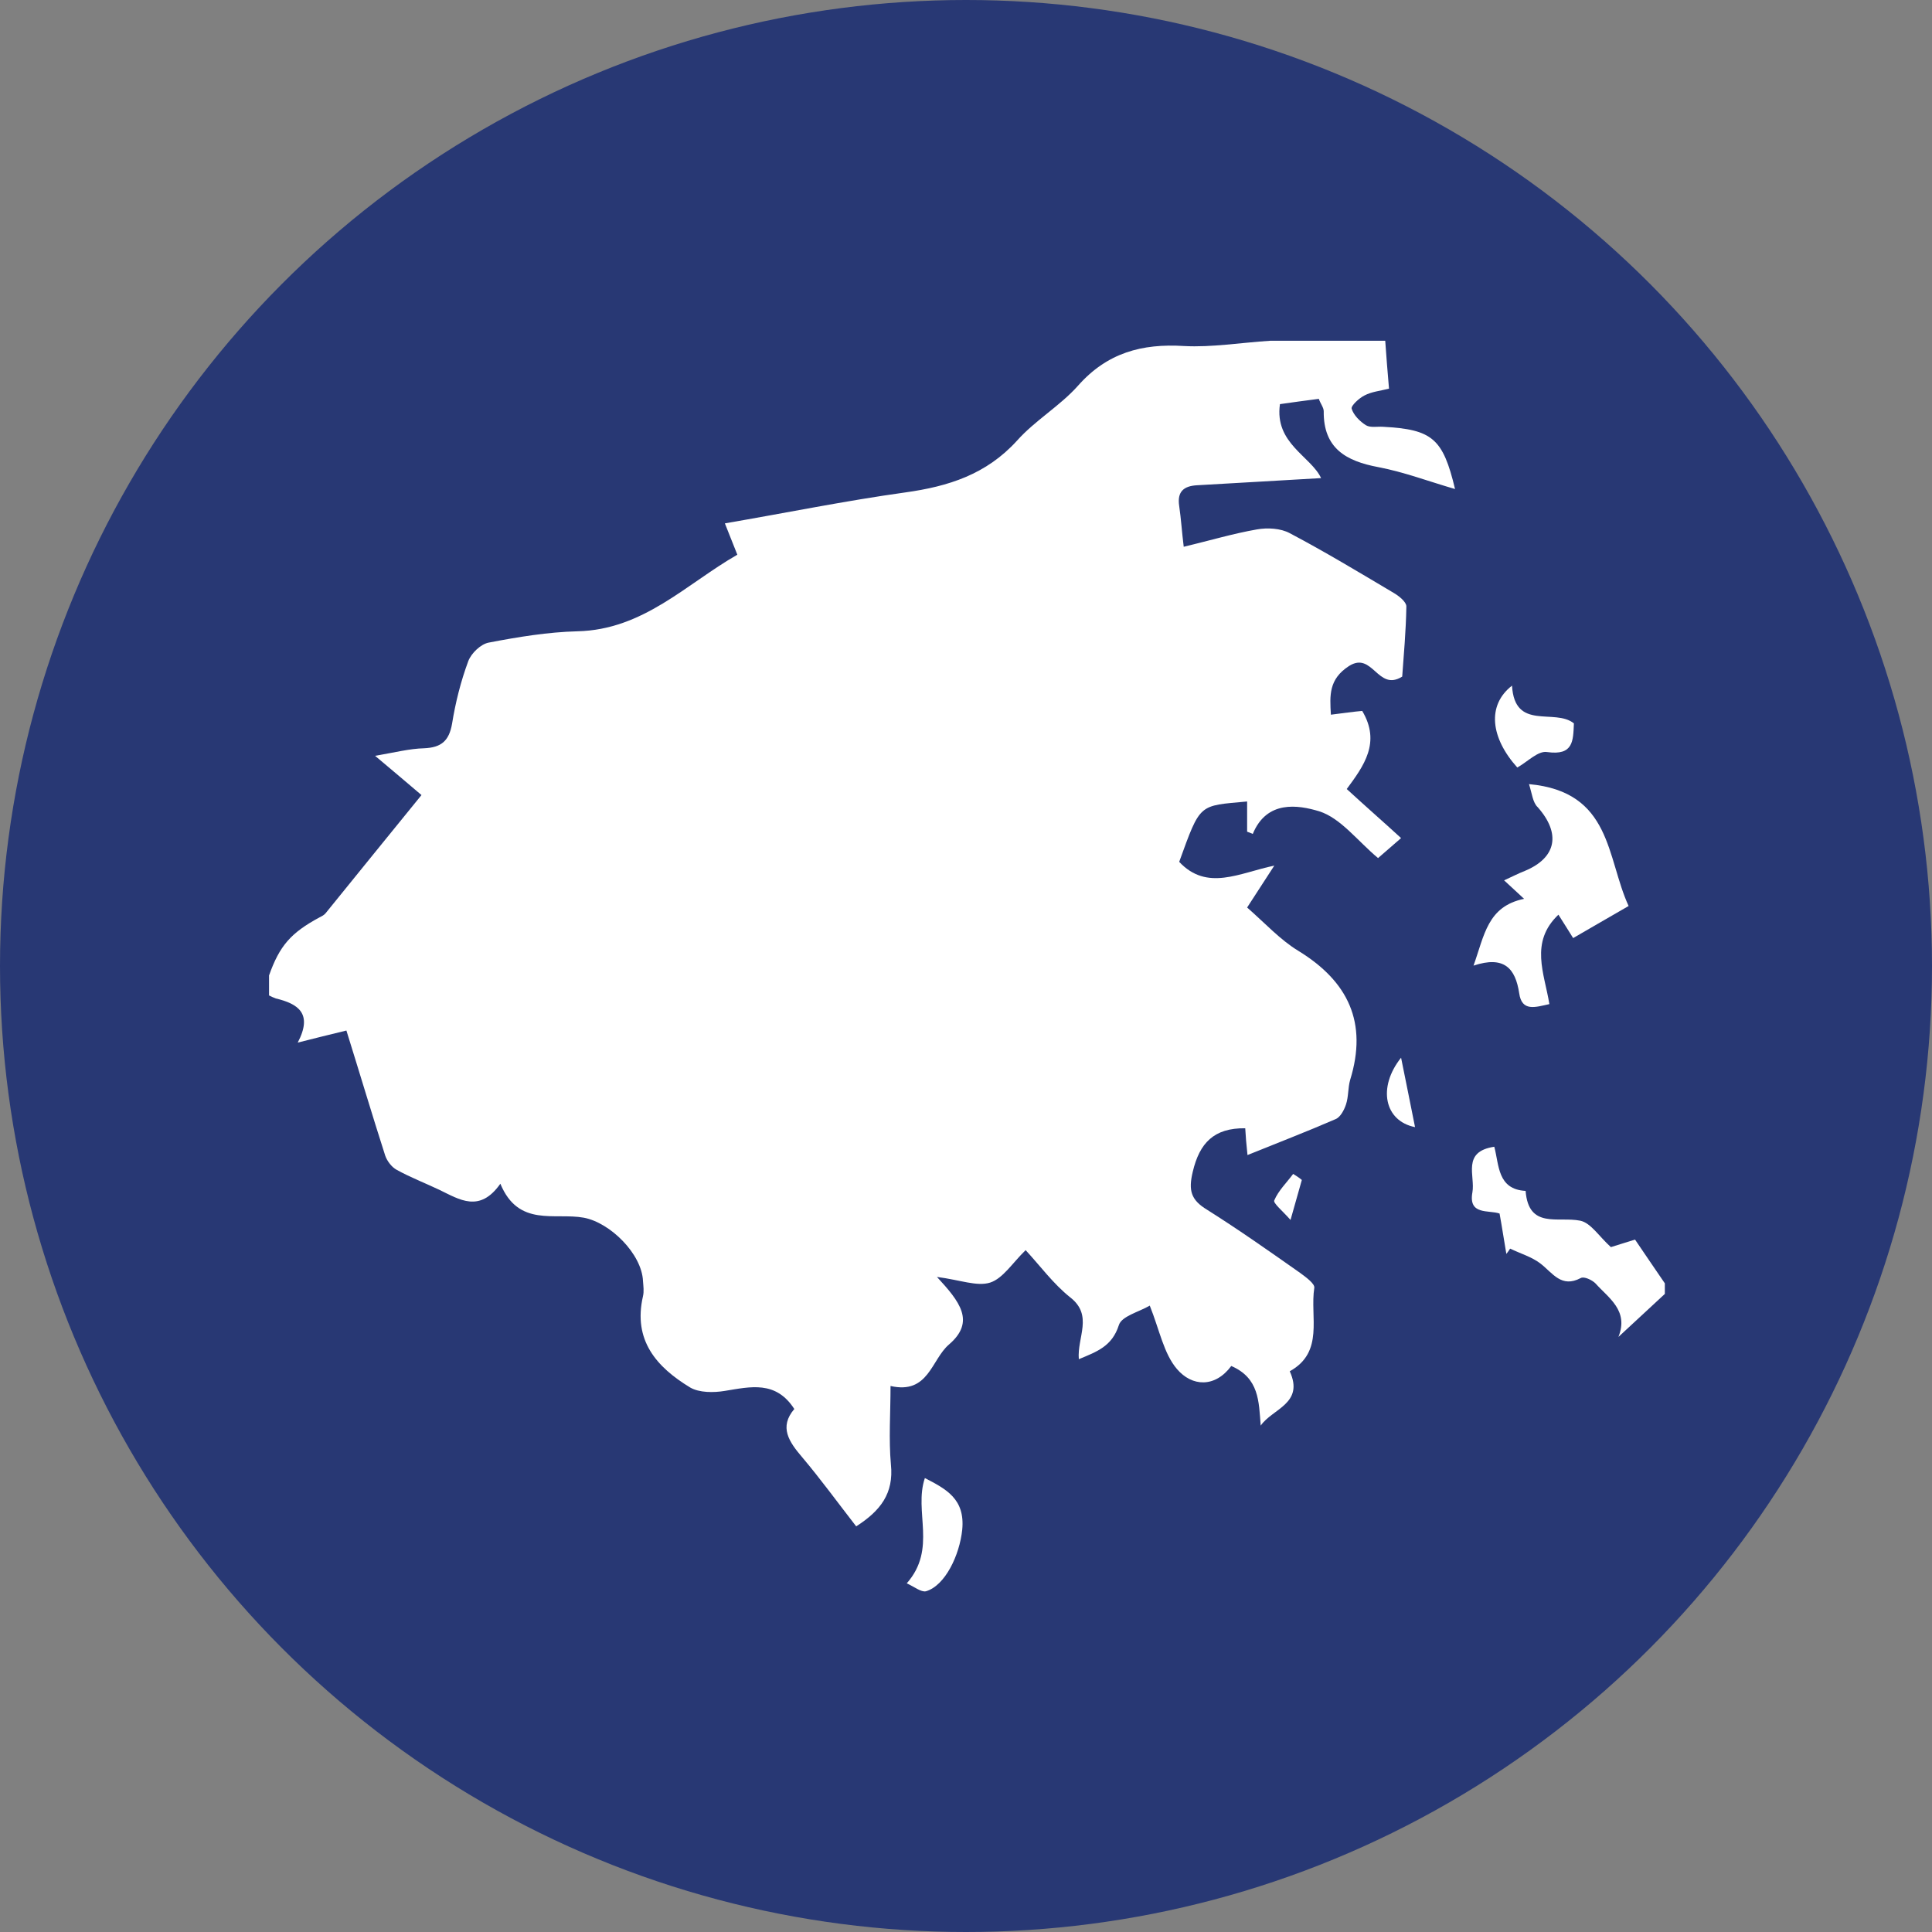 <?xml version="1.0" encoding="utf-8"?>
<!-- Generator: Adobe Illustrator 22.0.1, SVG Export Plug-In . SVG Version: 6.00 Build 0)  -->
<svg version="1.1" id="Layer_1" xmlns="http://www.w3.org/2000/svg" xmlns:xlink="http://www.w3.org/1999/xlink" x="0px" y="0px"
	 viewBox="0 0 512 512" style="enable-background:new 0 0 512 512;" xml:space="preserve">
<rect x="0" y="0" width="512" height="512" fill="#808080" stroke="none"/>
<style type="text/css">
	.st0{fill:#283874;}
	.st1{fill:#FFFFFF;}
</style>
<circle class="st0" cx="256" cy="256" r="256"/>
<g>
	<path class="st1" d="M336.7,90.3c10.1,0,20.3,0,30.4,0c0.3,4.1,0.6,8.2,1,12.7c-2.4,0.6-4.6,0.8-6.5,1.8c-1.4,0.7-3.6,2.7-3.4,3.5
		c0.5,1.7,2.2,3.4,3.8,4.4c1.2,0.7,3,0.3,4.5,0.4c13.1,0.7,15.9,3.1,19.1,16.5c-6.9-2-13.5-4.5-20.3-5.8c-8.6-1.6-14.6-5-14.5-14.8
		c0-1-0.8-1.9-1.3-3.3c-3.7,0.5-7,0.9-10.3,1.4c-1.5,10.4,8.2,13.8,10.9,19.6c-10.8,0.6-21.9,1.3-32.9,1.9c-3.4,0.2-5.3,1.6-4.7,5.5
		c0.5,3.4,0.7,6.8,1.2,10.8c7.1-1.7,13.1-3.5,19.4-4.6c2.8-0.5,6.3-0.3,8.7,1c9.3,4.9,18.4,10.4,27.5,15.8c1.4,0.8,3.4,2.4,3.4,3.6
		c-0.1,6.5-0.7,13-1.1,18.6c-6.5,4.1-7.8-6.8-14.1-2.8c-5.4,3.5-5.1,7.8-4.8,12.9c3.2-0.4,6-0.8,8.3-1c5,8.4,0.4,14.6-4.1,20.7
		c5,4.6,9.6,8.6,14.4,13c-2.4,2.1-4.4,3.8-6.1,5.3c-5.4-4.5-9.9-10.6-15.6-12.4c-5.6-1.7-13.9-3-17.6,6c-0.5-0.2-1-0.4-1.5-0.6
		c0-2.7,0-5.3,0-8c-12.9,1.2-12.3,0.3-18,16c7.4,7.9,16,2.9,25.2,1c-2.9,4.5-5,7.7-7.2,11.1c4.8,4.2,8.8,8.6,13.6,11.5
		c13.2,8.1,18.4,19,13.7,34.2c-0.6,2.1-0.4,4.4-1.1,6.5c-0.5,1.5-1.5,3.4-2.8,3.9c-7.6,3.3-15.4,6.3-23.3,9.5
		c-0.3-2.8-0.5-5.1-0.6-7.1c-8.3-0.1-12.1,3.9-13.9,11.5c-1.2,5-0.5,7.5,3.8,10.1c8.4,5.3,16.5,11,24.6,16.7c1.5,1.1,4,2.9,3.8,4
		c-1.2,7.7,2.7,17-6.5,22.1c3.9,8.6-4.6,9.9-7.7,14.4c-0.5-6.4-0.4-12.6-7.8-15.8c-4.3,5.8-10.4,5.5-14.4,0.8
		c-3.5-4.1-4.6-10.3-7.2-16.8c-2.9,1.7-7.5,2.8-8.2,5.2c-1.8,5.6-5.8,7-10.6,9c-0.5-5.8,3.9-11.6-2.3-16.4c-4.5-3.6-8-8.4-11.8-12.5
		c-3.5,3.4-6,7.5-9.4,8.6c-3.5,1.1-7.9-0.7-14.1-1.5c6,6.5,10.3,11.8,3.2,17.9c-4.7,4-5.4,13.3-15.5,11c0,7.2-0.5,14.1,0.1,20.8
		c0.8,7.7-2.8,12.3-9.2,16.4c-4.9-6.3-9.4-12.5-14.3-18.3c-3.5-4.1-6.2-8-2.1-12.8c-4.9-7.6-11.6-5.9-18.4-4.8
		c-3,0.5-6.8,0.5-9.2-0.9c-8.9-5.4-15.2-12.5-12.5-24.2c0.3-1.3,0.1-2.6,0-4c-0.3-7.2-8.7-15.5-15.7-16.8c-7.7-1.4-17.3,2.6-22.1-9
		c-5.5,7.8-10.8,4.2-16.2,1.6c-3.8-1.8-7.7-3.3-11.3-5.3c-1.3-0.7-2.5-2.3-3-3.7c-3.5-10.9-6.8-22-10.3-33.2
		c-5,1.2-8.5,2.1-12.9,3.2c4.1-7.8,0-10.3-5.8-11.7c-0.6-0.2-1.2-0.5-1.8-0.8c0-1.8,0-3.5,0-5.3c2.8-7.9,5.8-11.3,13.4-15.4
		c0.6-0.3,1.2-0.6,1.6-1.1c8.4-10.4,16.8-20.7,25.4-31.3c-4.2-3.6-7.8-6.6-12.3-10.4c5.3-0.9,9.1-1.9,13-2c4.5-0.2,6.6-1.9,7.4-6.5
		c0.9-5.6,2.3-11.2,4.3-16.6c0.8-2.1,3.3-4.5,5.4-4.9c7.8-1.5,15.7-2.8,23.5-3c17.5-0.4,28.8-12.5,42.4-20.3
		c-1.3-3.2-2.2-5.6-3.3-8.3c16.3-2.8,32-6,47.8-8.2c11.5-1.6,21.5-4.8,29.6-13.7c4.8-5.4,11.4-9.2,16.2-14.6
		c7.7-8.7,16.9-11.2,28.1-10.5C321,92.1,328.9,90.8,336.7,90.3z"/>
	<path class="st1" d="M441.2,342.9c-4.1,3.8-8.2,7.6-12.3,11.4c2.8-7-2.6-10.3-6.1-14.2c-0.9-0.9-3-1.9-3.9-1.4
		c-5.1,2.7-7.4-1.3-10.6-3.8c-2.3-1.8-5.4-2.7-8.1-4c-0.3,0.5-0.7,1-1,1.4c-0.6-3.4-1.1-6.9-1.8-10.7c-2.9-1-8.3,0.5-7.2-5.6
		c0.8-4.4-2.9-10.8,5.8-12.1c1.3,4.8,0.8,11.3,8.3,11.7c0.8,10.2,8.6,6.7,14.5,7.9c2.8,0.6,4.9,4.1,8.1,7c1.2-0.4,3.6-1.1,6.4-2
		c2.6,3.8,5.2,7.7,7.9,11.6C441.2,341.2,441.2,342.1,441.2,342.9z"/>
	<path class="st1" d="M405.2,207.8c22,2,20.5,19.5,26.4,32.3c-5.1,2.9-9.8,5.7-14.7,8.5c-1.4-2.2-2.6-4.2-3.9-6.2
		c-7.7,7.3-3.7,15.6-2.4,23.7c-3.7,0.8-7.3,2.1-8-2.9c-1-6.6-4-10-12.1-7.3c2.9-8.1,3.7-15.7,13.4-17.7c-2-1.9-3.5-3.2-5.3-4.9
		c2-0.9,3.7-1.8,5.5-2.5c8.4-3.5,9.6-9.9,3.4-16.9C406.2,212.7,406,210.3,405.2,207.8z"/>
	<path class="st1" d="M240.3,419.6c8.1-9.2,1.8-19,4.8-27.9c5.6,2.9,10.7,5.5,9.9,13.7c-0.7,6.7-4.5,14.8-9.6,16.3
		C244.1,422,242.3,420.5,240.3,419.6z"/>
	<path class="st1" d="M400.7,181.7c0.7,12.1,11.3,5.9,16.4,10c-0.2,4.6-0.1,8.6-7.1,7.6c-2.4-0.4-5.2,2.6-7.9,4.1
		C395,195.5,394,186.9,400.7,181.7z"/>
	<path class="st1" d="M371.3,280.3c1.4,6.8,2.5,12.5,3.7,18.4C366.9,297.1,365,288.2,371.3,280.3z"/>
	<path class="st1" d="M345,312.7c-0.9,3.1-1.7,6.1-3,10.6c-2.1-2.4-4.7-4.5-4.3-5.2c1.1-2.6,3.3-4.7,5-7
		C343.5,311.6,344.3,312.1,345,312.7z"/>
</g>
</svg>
